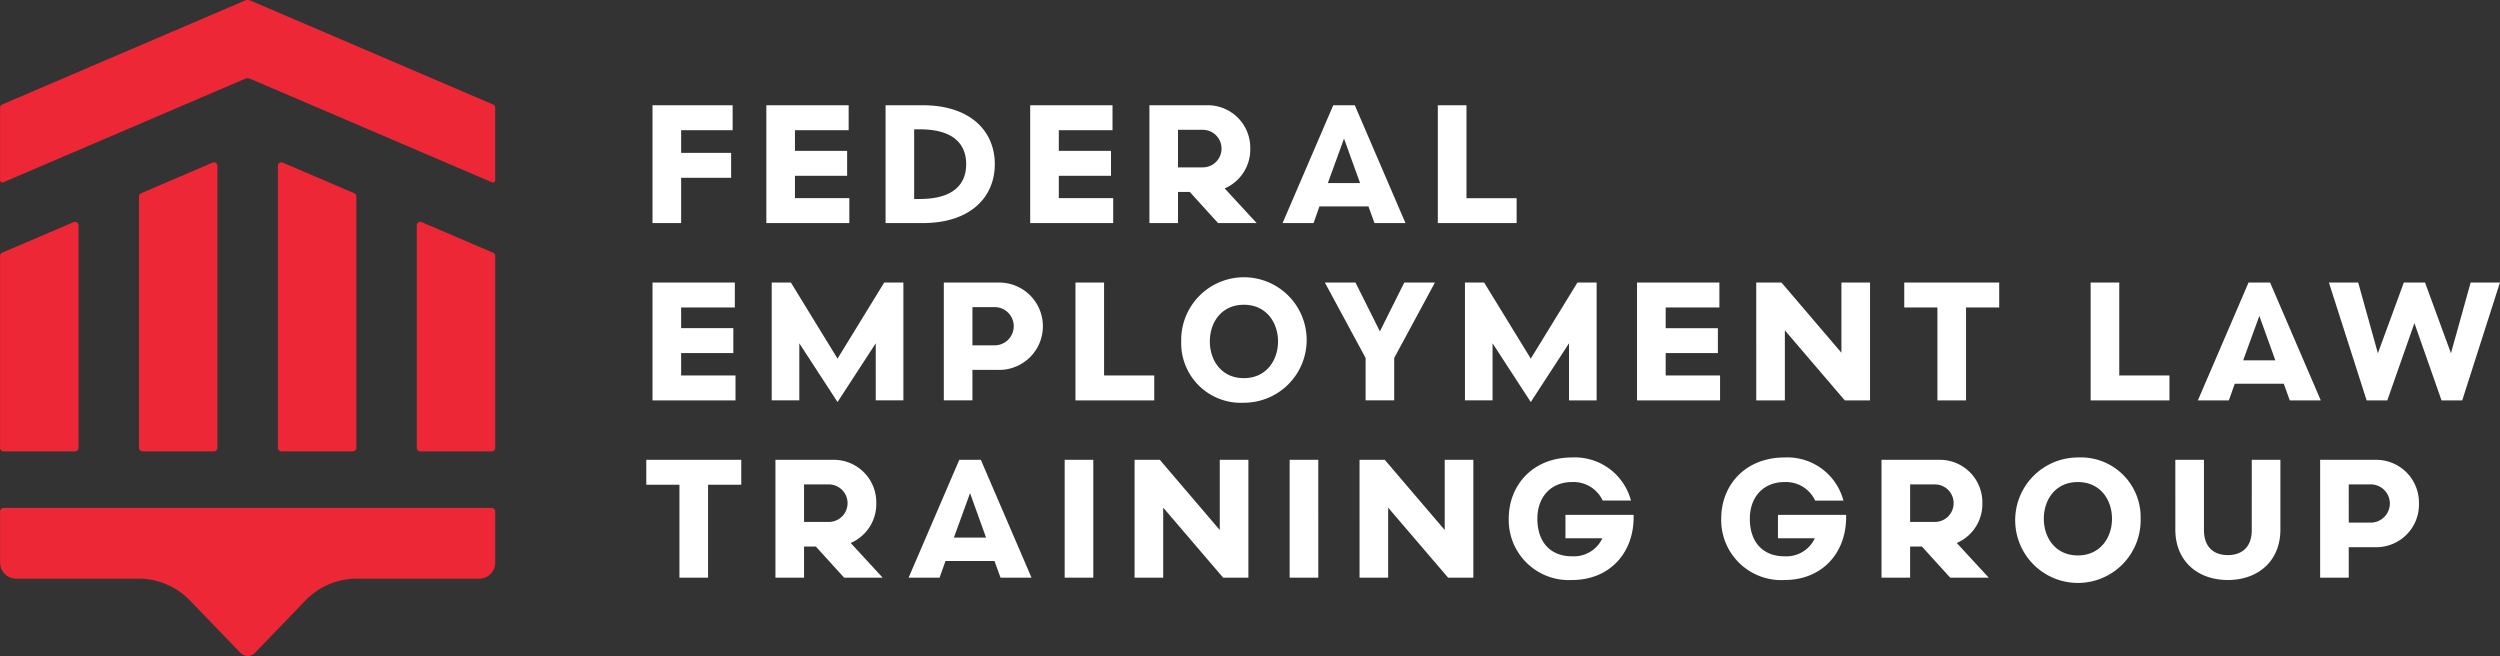 <svg xmlns="http://www.w3.org/2000/svg" width="343" height="90" viewBox="0 0 343 90">
  <rect x="0" y="0" width="343" height="90" fill="#333333" stroke="none"/>
  <defs>
    <style>
      .cls-1 {
        fill: #fff;
      }

      .cls-1, .cls-2 {
        fill-rule: evenodd;
      }

      .cls-2 {
        fill: #ee2737;
      }
    </style>
  </defs>
  <path class="cls-1" d="M337.818,54.931h-2.841l-3.719-10.6-3.719,10.6H324.7l-5.174-16.166h4.02l2.7,9.7,3.557-9.7h2.911l3.557,9.7,2.7-9.7h4.019Zm-24.486-2.287H306.61L305.8,54.931h-4.25L308.5,38.765h2.957l6.953,16.166h-4.251Zm-3.35-9.306-2.217,6.1h4.411Zm-7.6,29.382c0,2.355,1.363,3.44,3.28,3.44s3.28-1.084,3.28-3.44V63.088h3.927v9.584c0,4.272-3.026,6.905-7.207,6.905s-7.207-2.633-7.207-6.905V63.088h3.927v9.631ZM286.836,38.765h3.927V51.512h6.883v3.419h-10.81V38.765Zm6.858,32.406a8.606,8.606,0,1,1-8.616-8.405A8.195,8.195,0,0,1,293.694,71.17Zm-8.616-5.034c-3.095,0-4.666,2.448-4.666,5.034,0,2.565,1.571,5.035,4.666,5.035s4.689-2.471,4.689-5.035C289.767,68.584,288.173,66.137,285.078,66.137ZM269.739,54.931h-3.926V42.183h-4.55V38.765H274.29v3.419h-4.551V54.931Zm2.239,14.116a5.793,5.793,0,0,1-3.511,5.449l4.389,4.758h-5.289l-3.881-4.272h-1.617v4.272h-3.926V63.088h7.876A5.831,5.831,0,0,1,271.978,69.047Zm-6.514-2.588h-3.395V71.61h3.395A2.575,2.575,0,1,0,265.464,66.46ZM244.883,45.323v9.608h-3.927V38.765h3.465l8.223,9.631V38.765h3.926V54.931h-3.465Zm-0.047,17.443a7.955,7.955,0,0,1,8.083,5.912h-3.88a4.4,4.4,0,0,0-4.181-2.54c-2.979,0-4.781,2.1-4.781,5.034,0,3.234,1.825,5.151,4.735,5.151a4.3,4.3,0,0,0,4.181-2.471h-5.058V70.64h9.354v0.323c0,4.988-3.372,8.615-8.453,8.615a8.239,8.239,0,0,1-8.686-8.407C236.15,66.507,239.5,62.765,244.836,62.765Zm-20.235-24H235.9v3.419h-7.368v2.841h7.16v3.417h-7.16v3.071h7.461v3.419H224.6V38.765ZM215.68,79.577A8.238,8.238,0,0,1,207,71.17c0-4.664,3.349-8.405,8.684-8.405a7.956,7.956,0,0,1,8.085,5.912h-3.88a4.406,4.406,0,0,0-4.181-2.54c-2.98,0-4.782,2.1-4.782,5.034,0,3.234,1.825,5.151,4.736,5.151a4.3,4.3,0,0,0,4.18-2.471H214.78V70.64h9.354v0.323C224.134,75.951,220.762,79.577,215.68,79.577ZM215.266,47.1l-5.244,8.06-5.243-8.06v7.829h-3.788V38.765h2.633l6.4,10.439,6.4-10.439h2.633V54.931h-3.787V47.1Zm-18-32.661H201.2V27.189h6.883v3.419H197.27V14.441Zm-5.983,40.49H187.36V49.111l-5.589-10.347h4.2l3.35,6.7,3.348-6.7h4.205l-5.59,10.347v5.819ZM187.75,28.32h-6.722l-0.808,2.287h-4.25l6.952-16.166h2.957l6.953,16.166h-4.251ZM184.4,19.014l-2.217,6.1H186.6Zm-13.744,36.24a8.175,8.175,0,0,1-8.593-8.407A8.607,8.607,0,1,1,170.657,55.254Zm0-13.441c-3.095,0-4.666,2.448-4.666,5.034,0,2.565,1.571,5.035,4.666,5.035s4.689-2.471,4.689-5.035C175.346,44.261,173.751,41.813,170.657,41.813Zm-3.536-11.206-3.881-4.272h-1.616v4.272H157.7V14.441h7.876a5.831,5.831,0,0,1,5.96,5.959,5.8,5.8,0,0,1-3.511,5.449l4.388,4.758h-5.289Zm-2.1-12.795h-3.4v5.151h3.4A2.575,2.575,0,1,0,165.019,17.812Zm-23.677-3.372h11.294V17.86h-7.367V20.7h7.16v3.417h-7.16v3.071h7.46v3.419H141.342V14.441Zm-4.252,36.31h-3.672v4.18h-3.927V38.765h7.6A5.993,5.993,0,0,1,137.09,50.751Zm-0.554-8.615h-3.118v5.243h3.118A2.622,2.622,0,0,0,136.536,42.136ZM126.6,30.607H121.5V14.441H126.6c6.467,0,9.886,3.487,9.886,8.082S133.069,30.607,126.6,30.607Zm-0.37-12.863h-0.808V27.3h0.808c4.042,0,6.329-1.617,6.329-4.78S130.274,17.744,126.232,17.744Zm-2.289,37.186h-3.788V47.1l-5.243,8.06-5.244-8.06v7.829h-3.787V38.765h2.632l6.4,10.439,6.4-10.439h2.634V54.931Zm-18.8-40.49h11.294V17.86h-7.368V20.7h7.16v3.417h-7.16v3.071h7.461v3.419H105.142V14.441ZM97.147,79.254H93.22V66.507H88.67V63.088H101.7v3.419H97.147V79.254Zm-7.622-40.49H100.82v3.419H93.452v2.841h7.16v3.417h-7.16v3.071h7.46v3.419H89.525V38.765Zm3.927-17.788h6.859v3.419H93.452v6.212H89.525V14.441h10.994V17.86H93.452v3.117Zm26.773,48.071a5.8,5.8,0,0,1-3.511,5.449l4.389,4.758h-5.289l-3.882-4.272h-1.616v4.272H106.39V63.088h7.876A5.831,5.831,0,0,1,120.225,69.047Zm-6.514-2.588h-3.395V71.61h3.395A2.575,2.575,0,1,0,113.711,66.46Zm20.86-3.372,6.953,16.166h-4.25l-0.832-2.287h-6.721l-0.809,2.287h-4.25l6.953-16.166h2.956Zm0.716,10.67-2.194-6.1-2.217,6.1h4.411ZM150,79.254h-3.927V63.088H150V79.254Zm-2.448-40.49h3.927V51.512h6.883v3.419h-10.81V38.765Zm19.8,33.954V63.088h3.927V79.254h-3.465l-8.223-9.608v9.608h-3.927V63.088h3.465Zm13.516,6.535h-3.927V63.088h3.927V79.254Zm17.347-6.535V63.088h3.927V79.254h-3.465l-8.223-9.608v9.608h-3.926V63.088h3.464Zm133.666-3.626a5.85,5.85,0,0,1-5.959,5.982h-3.673v4.18h-3.926V63.088h7.6A5.869,5.869,0,0,1,331.881,69.093Zm-6.513-2.633h-3.119V71.7h3.119A2.622,2.622,0,0,0,325.368,66.46Z"/>
  <path id="Shape_1_copy" data-name="Shape 1 copy" class="cls-2" d="M67.457,61.928H57.665a0.485,0.485,0,0,1-.485-0.485V30.923a0.485,0.485,0,0,1,.676-0.446l9.792,4.193a0.485,0.485,0,0,1,.294.446V61.443A0.485,0.485,0,0,1,67.457,61.928ZM67.491,25.01L34.357,10.82a0.971,0.971,0,0,0-.764,0L0.459,25.01a0.323,0.323,0,0,1-.45-0.3v-9.93A0.485,0.485,0,0,1,.3,14.337L33.593,0.079a0.97,0.97,0,0,1,.764,0l33.29,14.259a0.485,0.485,0,0,1,.294.446v9.93A0.323,0.323,0,0,1,67.491,25.01ZM10.1,30.477a0.485,0.485,0,0,1,.676.446v30.52a0.485,0.485,0,0,1-.485.485H0.494a0.485,0.485,0,0,1-.485-0.485V35.116A0.485,0.485,0,0,1,.3,34.67Zm9.456,31.451a0.485,0.485,0,0,1-.485-0.485V26.957a0.485,0.485,0,0,1,.294-0.446l9.792-4.195a0.485,0.485,0,0,1,.676.446V61.443a0.485,0.485,0,0,1-.485.485H19.551Zm19.057,0a0.485,0.485,0,0,1-.485-0.485V22.762a0.485,0.485,0,0,1,.676-0.446l9.792,4.193a0.485,0.485,0,0,1,.294.446V61.443a0.485,0.485,0,0,1-.485.485H38.608ZM0.5,69.692h66.96a0.485,0.485,0,0,1,.485.485v7.014a2.2,2.2,0,0,1-2.2,2.2h-16.8a9.776,9.776,0,0,0-7.037,2.99l-6.938,7.2a1.372,1.372,0,0,1-1.975,0l-6.938-7.2a9.776,9.776,0,0,0-7.037-2.99H2.215a2.2,2.2,0,0,1-2.2-2.2V70.177A0.485,0.485,0,0,1,.5,69.692Z"/>
</svg>
